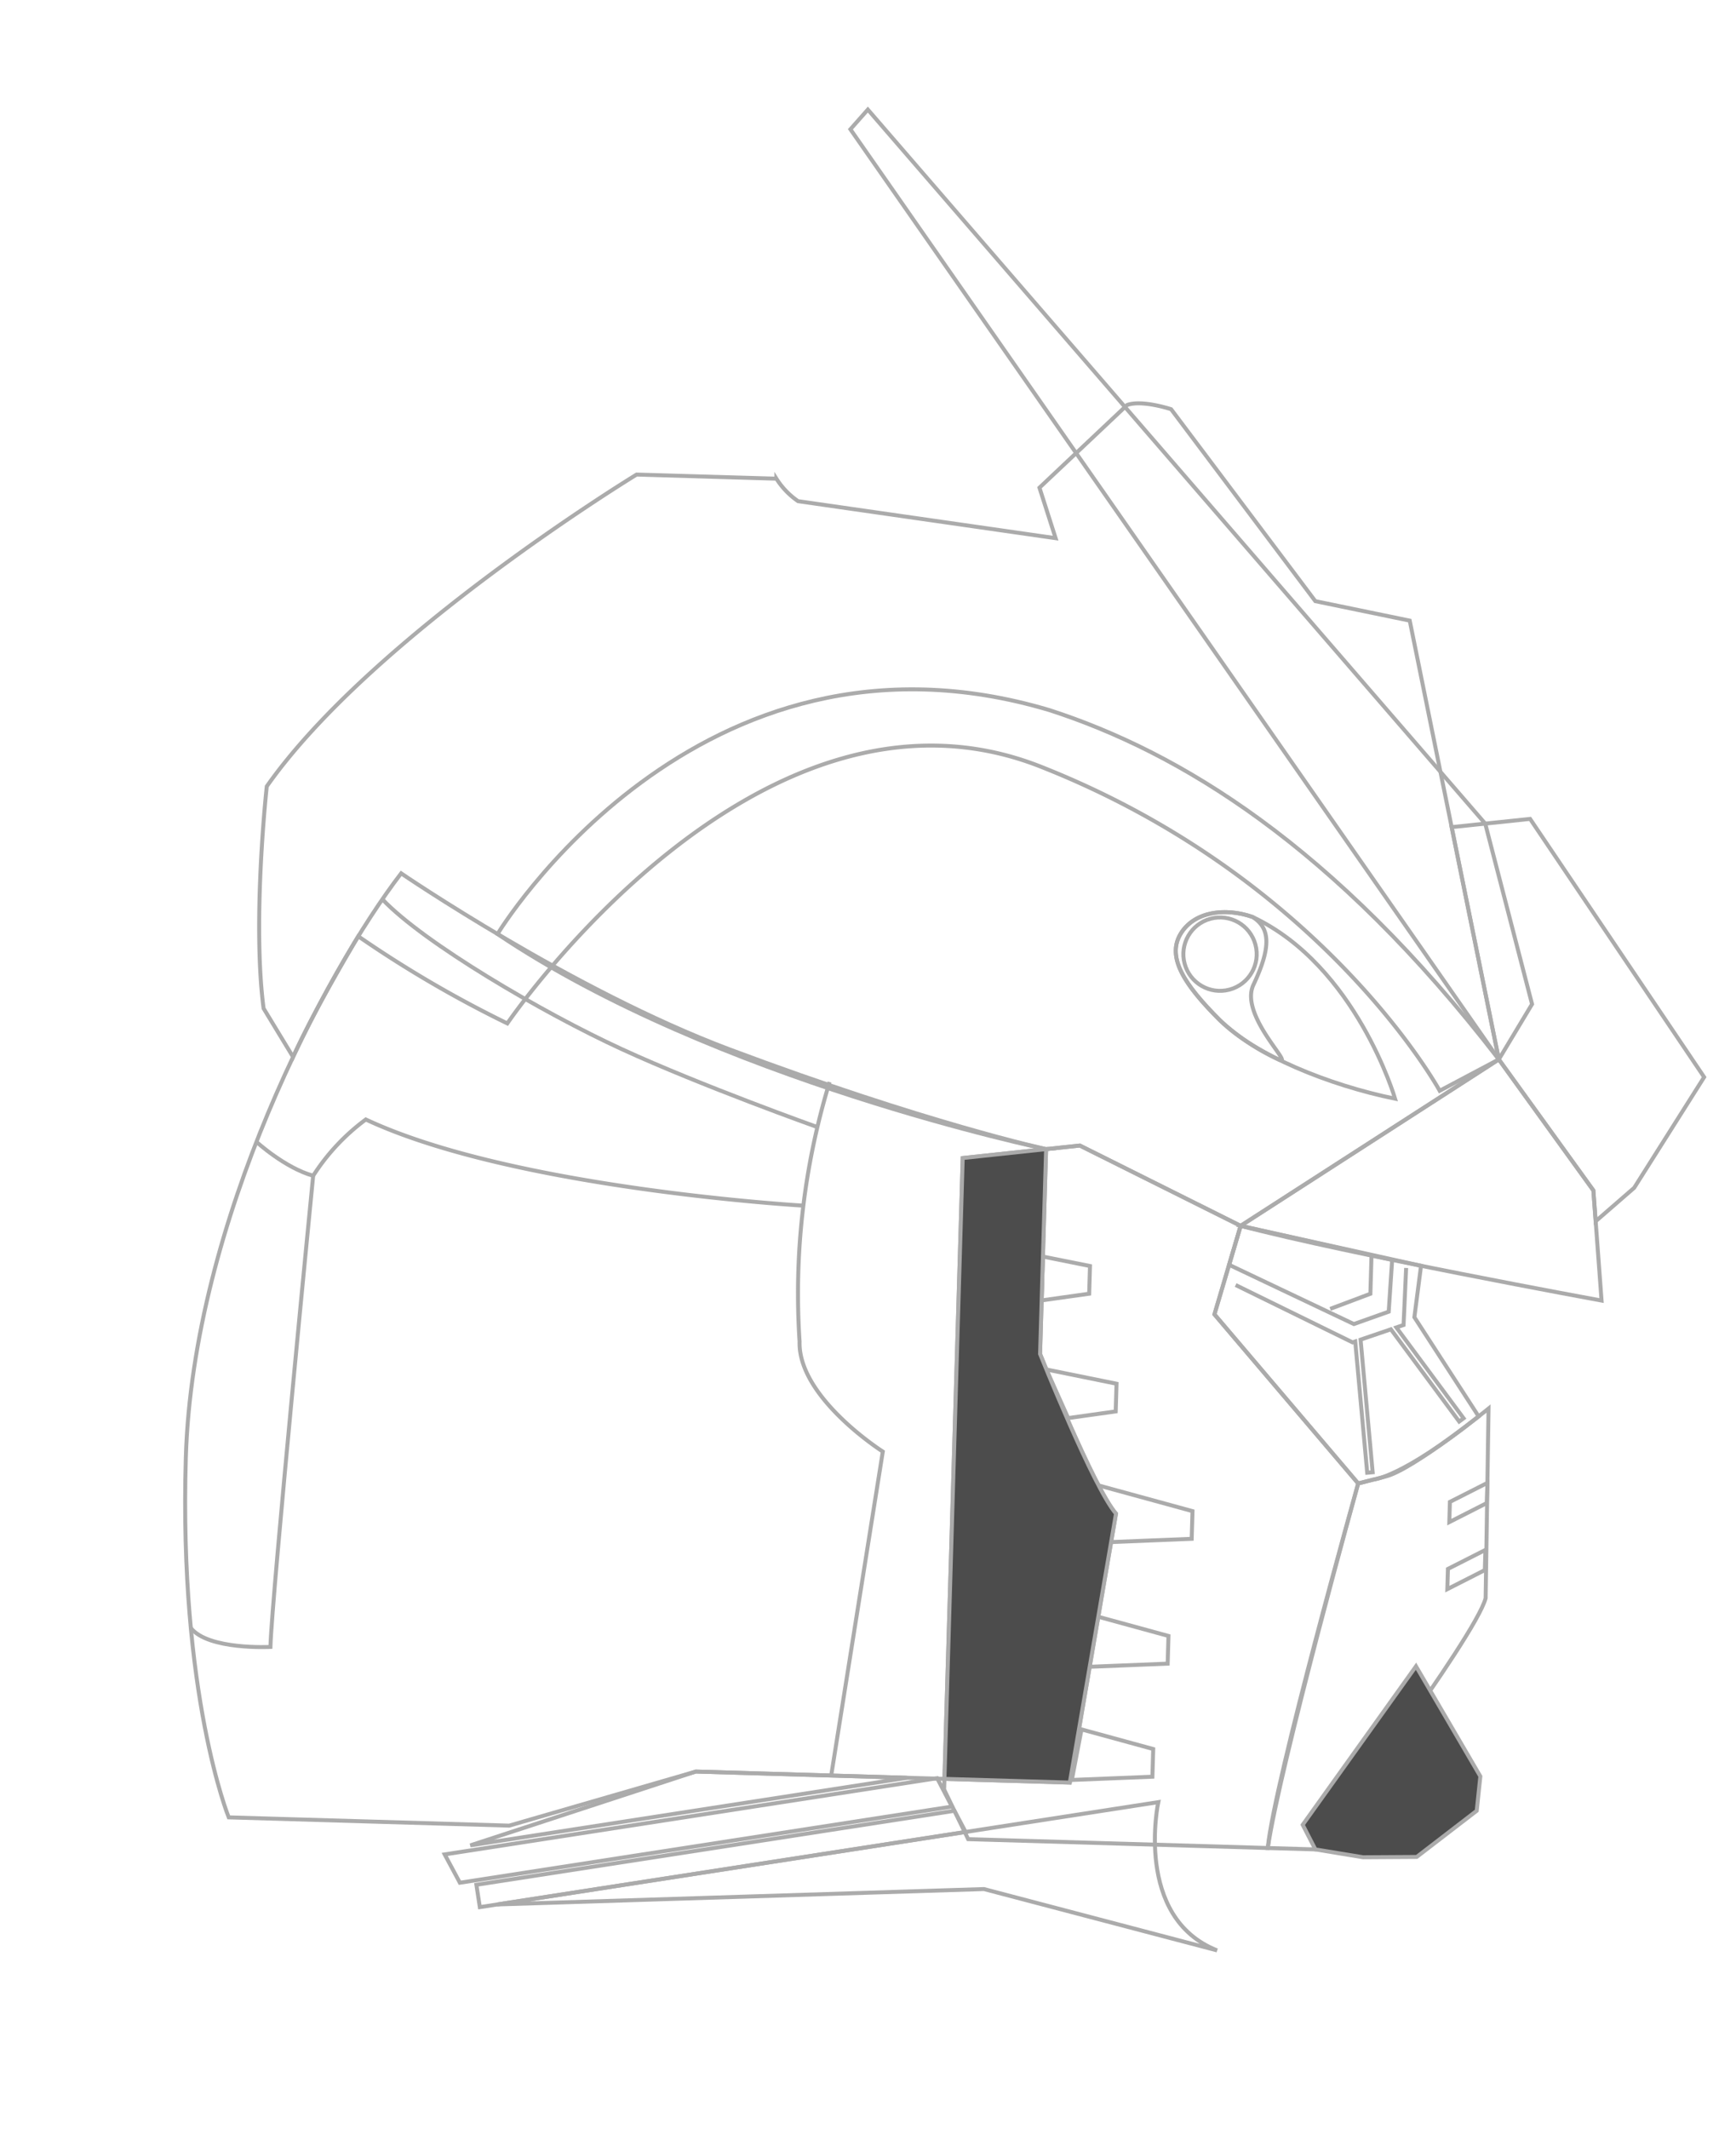 <svg xmlns="http://www.w3.org/2000/svg" width="310.388" height="380.467" viewBox="0 0 310.388 380.467">
  <g id="rx78-line-art" transform="matrix(-0.259, -0.966, 0.966, -0.259, 58.391, 391.187)" opacity="0.7" style="mix-blend-mode: luminosity;isolation: isolate">
    <g id="グループ_302" data-name="グループ 302" transform="translate(0 0)">
      <path id="パス_6217" data-name="パス 6217" d="M21.378,84.754,41.255,0,28.305,118.879S9.591,109.288,0,122.172Z" transform="translate(0 42.648)" fill="none" stroke="#888787" stroke-miterlimit="10" stroke-width="0.709"/>
      <path id="パス_6218" data-name="パス 6218" d="M29.61,0,46.373,52.281,19.388,62.544,0,58.863S19.742,17.24,29.61,0Z" transform="translate(94.335 202.414)" fill="none" stroke="#888787" stroke-miterlimit="10" stroke-width="0.709"/>
      <path id="パス_6219" data-name="パス 6219" d="M38.652,0,23.341,17.541l.033.5L.167,14.035,0,15l23.441,4.048.381,5.715L4.743,32.285,5.1,33.2,23.891,25.79l.09,1.357,9.72,3.086" transform="translate(75.309 198.809)" fill="none" stroke="#888787" stroke-miterlimit="10" stroke-width="0.709"/>
      <path id="パス_6220" data-name="パス 6220" d="M119.751,31.807a129.357,129.357,0,0,0-43.4-17.187c-9.6-2.879-22.836,9.28-22.836,9.28L0,0" transform="translate(48.038 106.278)" fill="none" stroke="#888787" stroke-miterlimit="10" stroke-width="0.709"/>
      <path id="パス_6221" data-name="パス 6221" d="M87.807,33.82s-5.775,3.673-8.482,8.226c0,0-70.706-26.613-79.325-29.179,0,0,2.321-10.9,6.962-12.868" transform="translate(96.195 2.53)" fill="none" stroke="#888787" stroke-miterlimit="10" stroke-width="0.709"/>
      <path id="パス_6222" data-name="パス 6222" d="M0,83.253S16.3,34.03,35.123,11.695A37.89,37.89,0,0,0,27.846,0" transform="translate(147.674 44.577)" fill="none" stroke="#888787" stroke-miterlimit="10" stroke-width="0.709"/>
      <path id="パス_6223" data-name="パス 6223" d="M0,64.578S12.52,46.437,22.522,34.393,50.016,5.117,59.457,0" transform="translate(160.575 69.318)" fill="none" stroke="#888787" stroke-miterlimit="10" stroke-width="0.709"/>
      <path id="パス_6224" data-name="パス 6224" d="M84.76,0S132.4,49.554,97.822,105.694c-13.2,20.367-36.325,42.756-81.059,61.4L0,114.815,21.3,90.759l.939-5.987S49.37,30.829,84.76,0Z" transform="translate(123.944 87.599)" fill="none" stroke="#888787" stroke-miterlimit="10" stroke-width="0.709"/>
      <path id="パス_6225" data-name="パス 6225" d="M58.919,2.845,68.666,0c15.728,2.075,38.162,10.821,38.162,10.821,21.245,25.442,36.689,78.293,36.689,78.293l-7.183,23.947a13.77,13.77,0,0,0-4.886,2.7L113.14,158.519l9.457-.452,10.213,18.963c.252,2.817-2.767,7.4-2.767,7.4L90.249,200.451l-7.732,15.4L2.673,210.936,0,199.273S42.016,189.1,74.4,145.381,54.788,41.391,54.788,41.391A205.38,205.38,0,0,1,76.722,19.685S66.321,8.884,58.919,2.845Z" transform="translate(138.035 43.76)" fill="none" stroke="#888787" stroke-miterlimit="10" stroke-width="0.709"/>
      <path id="パス_6226" data-name="パス 6226" d="M0,9.233l3.989,8.2,15.861,17.2L72.469,16.525,74.679,2.6,32.412,0,5.426,10.263Z" transform="translate(108.296 254.695)" fill="none" stroke="#888787" stroke-miterlimit="10" stroke-width="0.709"/>
      <path id="パス_6227" data-name="パス 6227" d="M8,77.227l33.32.266,151.8-73.569L190.528,0,0,68.933Z" transform="translate(140.708 185.762)" fill="none" stroke="#888787" stroke-miterlimit="10" stroke-width="0.709"/>
      <path id="パス_6228" data-name="パス 6228" d="M9.3,28.379.525,25.387,0,18.8,16,0l6.188,3.794Z" transform="translate(101.751 198.62)" fill="none" stroke="#888787" stroke-miterlimit="10" stroke-width="0.709"/>
      <path id="パス_6229" data-name="パス 6229" d="M68.06,58.454s-7.027-15.8-6.959-20.888l.067-5.087S16.161,5.946,2.445,0L0,8.156S29.066,45.468,35.46,49.173Z" transform="translate(12.876 178.312)" fill="none" stroke="#888787" stroke-miterlimit="10" stroke-width="0.709"/>
      <path id="パス_6230" data-name="パス 6230" d="M32.933,26.9l-21.98,6.017L5.187,30.7,0,18.2l2.426-9.28L5.987,1.052,10.82,0Z" transform="translate(6.888 185.416)" stroke="#888787" stroke-miterlimit="10" stroke-width="0.709"/>
      <path id="パス_6231" data-name="パス 6231" d="M6.079,40.9,26.17,34.392l8.565,3.53,15.248-29.3L38.779,1.753,35.92,0,.083,17,.046,19.853S-.924,24.774,6.079,40.9Z" transform="translate(73.96 193.791)" fill="none" stroke="#888787" stroke-miterlimit="10" stroke-width="0.709"/>
      <path id="パス_6232" data-name="パス 6232" d="M4.738,9.938,0,8.517,1.048,0l7.5,2.25Z" transform="translate(119.242 164.603)" fill="none" stroke="#888787" stroke-miterlimit="10" stroke-width="0.709"/>
      <path id="パス_6233" data-name="パス 6233" d="M4.738,11.454,0,10.032,1.048,1.515,10.446,0Z" transform="translate(97.704 162.222)" fill="none" stroke="#888787" stroke-miterlimit="10" stroke-width="0.709"/>
      <path id="パス_6234" data-name="パス 6234" d="M4.738,15.483,0,14.062,3.167,0,13.521.456Z" transform="translate(72.201 165.416)" fill="none" stroke="#888787" stroke-miterlimit="10" stroke-width="0.709"/>
      <path id="パス_6235" data-name="パス 6235" d="M4.738,15.483,0,14.062,3.167,0l8.277,4.009Z" transform="translate(51.772 155.494)" fill="none" stroke="#888787" stroke-miterlimit="10" stroke-width="0.709"/>
      <path id="パス_6236" data-name="パス 6236" d="M4.738,15.483,0,14.062,3.167,0l8.277,4.009Z" transform="translate(32.967 147.627)" fill="none" stroke="#888787" stroke-miterlimit="10" stroke-width="0.709"/>
      <path id="パス_6237" data-name="パス 6237" d="M5.008,8.393,3.464,1.039,0,0,1.556,7.357Z" transform="translate(63.153 224.736)" fill="none" stroke="#888787" stroke-miterlimit="10" stroke-width="0.709"/>
      <path id="パス_6238" data-name="パス 6238" d="M5.008,8.393,3.464,1.039,0,0,1.556,7.357Z" transform="translate(51.678 221.294)" fill="none" stroke="#888787" stroke-miterlimit="10" stroke-width="0.709"/>
      <path id="パス_6239" data-name="パス 6239" d="M7.415,9.645l-6.667-2L0,0" transform="translate(105.465 214.028)" fill="none" stroke="#888787" stroke-miterlimit="10" stroke-width="0.709"/>
      <path id="パス_6240" data-name="パス 6240" d="M0,31.261s24.746-.558,37.961-16.2c2.98-4.408,3.594-9.87.449-13.174-3.426-3.6-9.063-1.693-16.733,2.742S5.4,20.455,0,31.261Z" transform="translate(138.73 203.703)" fill="none" stroke="#888787" stroke-miterlimit="10" stroke-width="0.709"/>
      <path id="パス_6241" data-name="パス 6241" d="M26.066,15.059c2.98-4.408,3.594-9.87.449-13.174C23.088-1.713,17.451.192,9.781,4.627A39.989,39.989,0,0,0,.408,12.79c-2.755,3.12,9.165-4.749,13.92-.712C20.121,16.993,23.368,17.557,26.066,15.059Z" transform="translate(150.625 203.703)" fill="none" stroke="#888787" stroke-miterlimit="10" stroke-width="0.709"/>
      <path id="パス_6242" data-name="パス 6242" d="M15.233,0,9.64,1.316,0,89.8l5.584-1.235Z" transform="translate(37.092 35.887)" fill="none" stroke="#888787" stroke-miterlimit="10" stroke-width="0.709"/>
      <path id="パス_6243" data-name="パス 6243" d="M0,87.364,9.517,0l4.018.438L4.169,86.408Z" transform="translate(32.079 39.519)" fill="none" stroke="#888787" stroke-miterlimit="10" stroke-width="0.709"/>
      <path id="パス_6244" data-name="パス 6244" d="M0,78.549,8.557,0l2.3,42.359Z" transform="translate(44.139 40.728)" fill="none" stroke="#888787" stroke-miterlimit="10" stroke-width="0.709"/>
      <path id="パス_6245" data-name="パス 6245" d="M94.559,68.661l14.064,8.623,21.3-24.056.939-5.987h0L95.8,36.721s-25.507,3.026-31.076,5.72L20.456,22.023,26.9.546,25.078,0,15.4,1.857,0,53.182c11.066,4.113,58.723,32.479,58.723,32.479Z" transform="translate(15.321 125.13)" fill="none" stroke="#888787" stroke-miterlimit="10" stroke-width="0.709"/>
      <path id="パス_6246" data-name="パス 6246" d="M103.968,172.371s10.025-19.475,31.866-50.045c17.405-24.362,45.584-48.564,45.584-48.564-13.4-17.489-50.313-52.05-90.885-64.221S26.494.312,26.494.312L12.082,48.361l.692,34.727L0,125.677l106.291,31.882Z" transform="translate(42.219 0)" fill="none" stroke="#888787" stroke-miterlimit="10" stroke-width="0.709"/>
      <path id="パス_6247" data-name="パス 6247" d="M44.264,41.894c5.569-2.694,31.076-5.72,31.076-5.72l35.07,10.52h0l2.323-14.813L6.443,0,0,21.476Z" transform="translate(35.777 125.677)" stroke="#888787" stroke-miterlimit="10" stroke-width="0.709"/>
      <ellipse id="楕円形_115" data-name="楕円形 115" cx="6.555" cy="6.555" rx="6.555" ry="6.555" transform="translate(165.222 204.869)" fill="none" stroke="#888787" stroke-miterlimit="10" stroke-width="0.709"/>
    </g>
  </g>
</svg>
